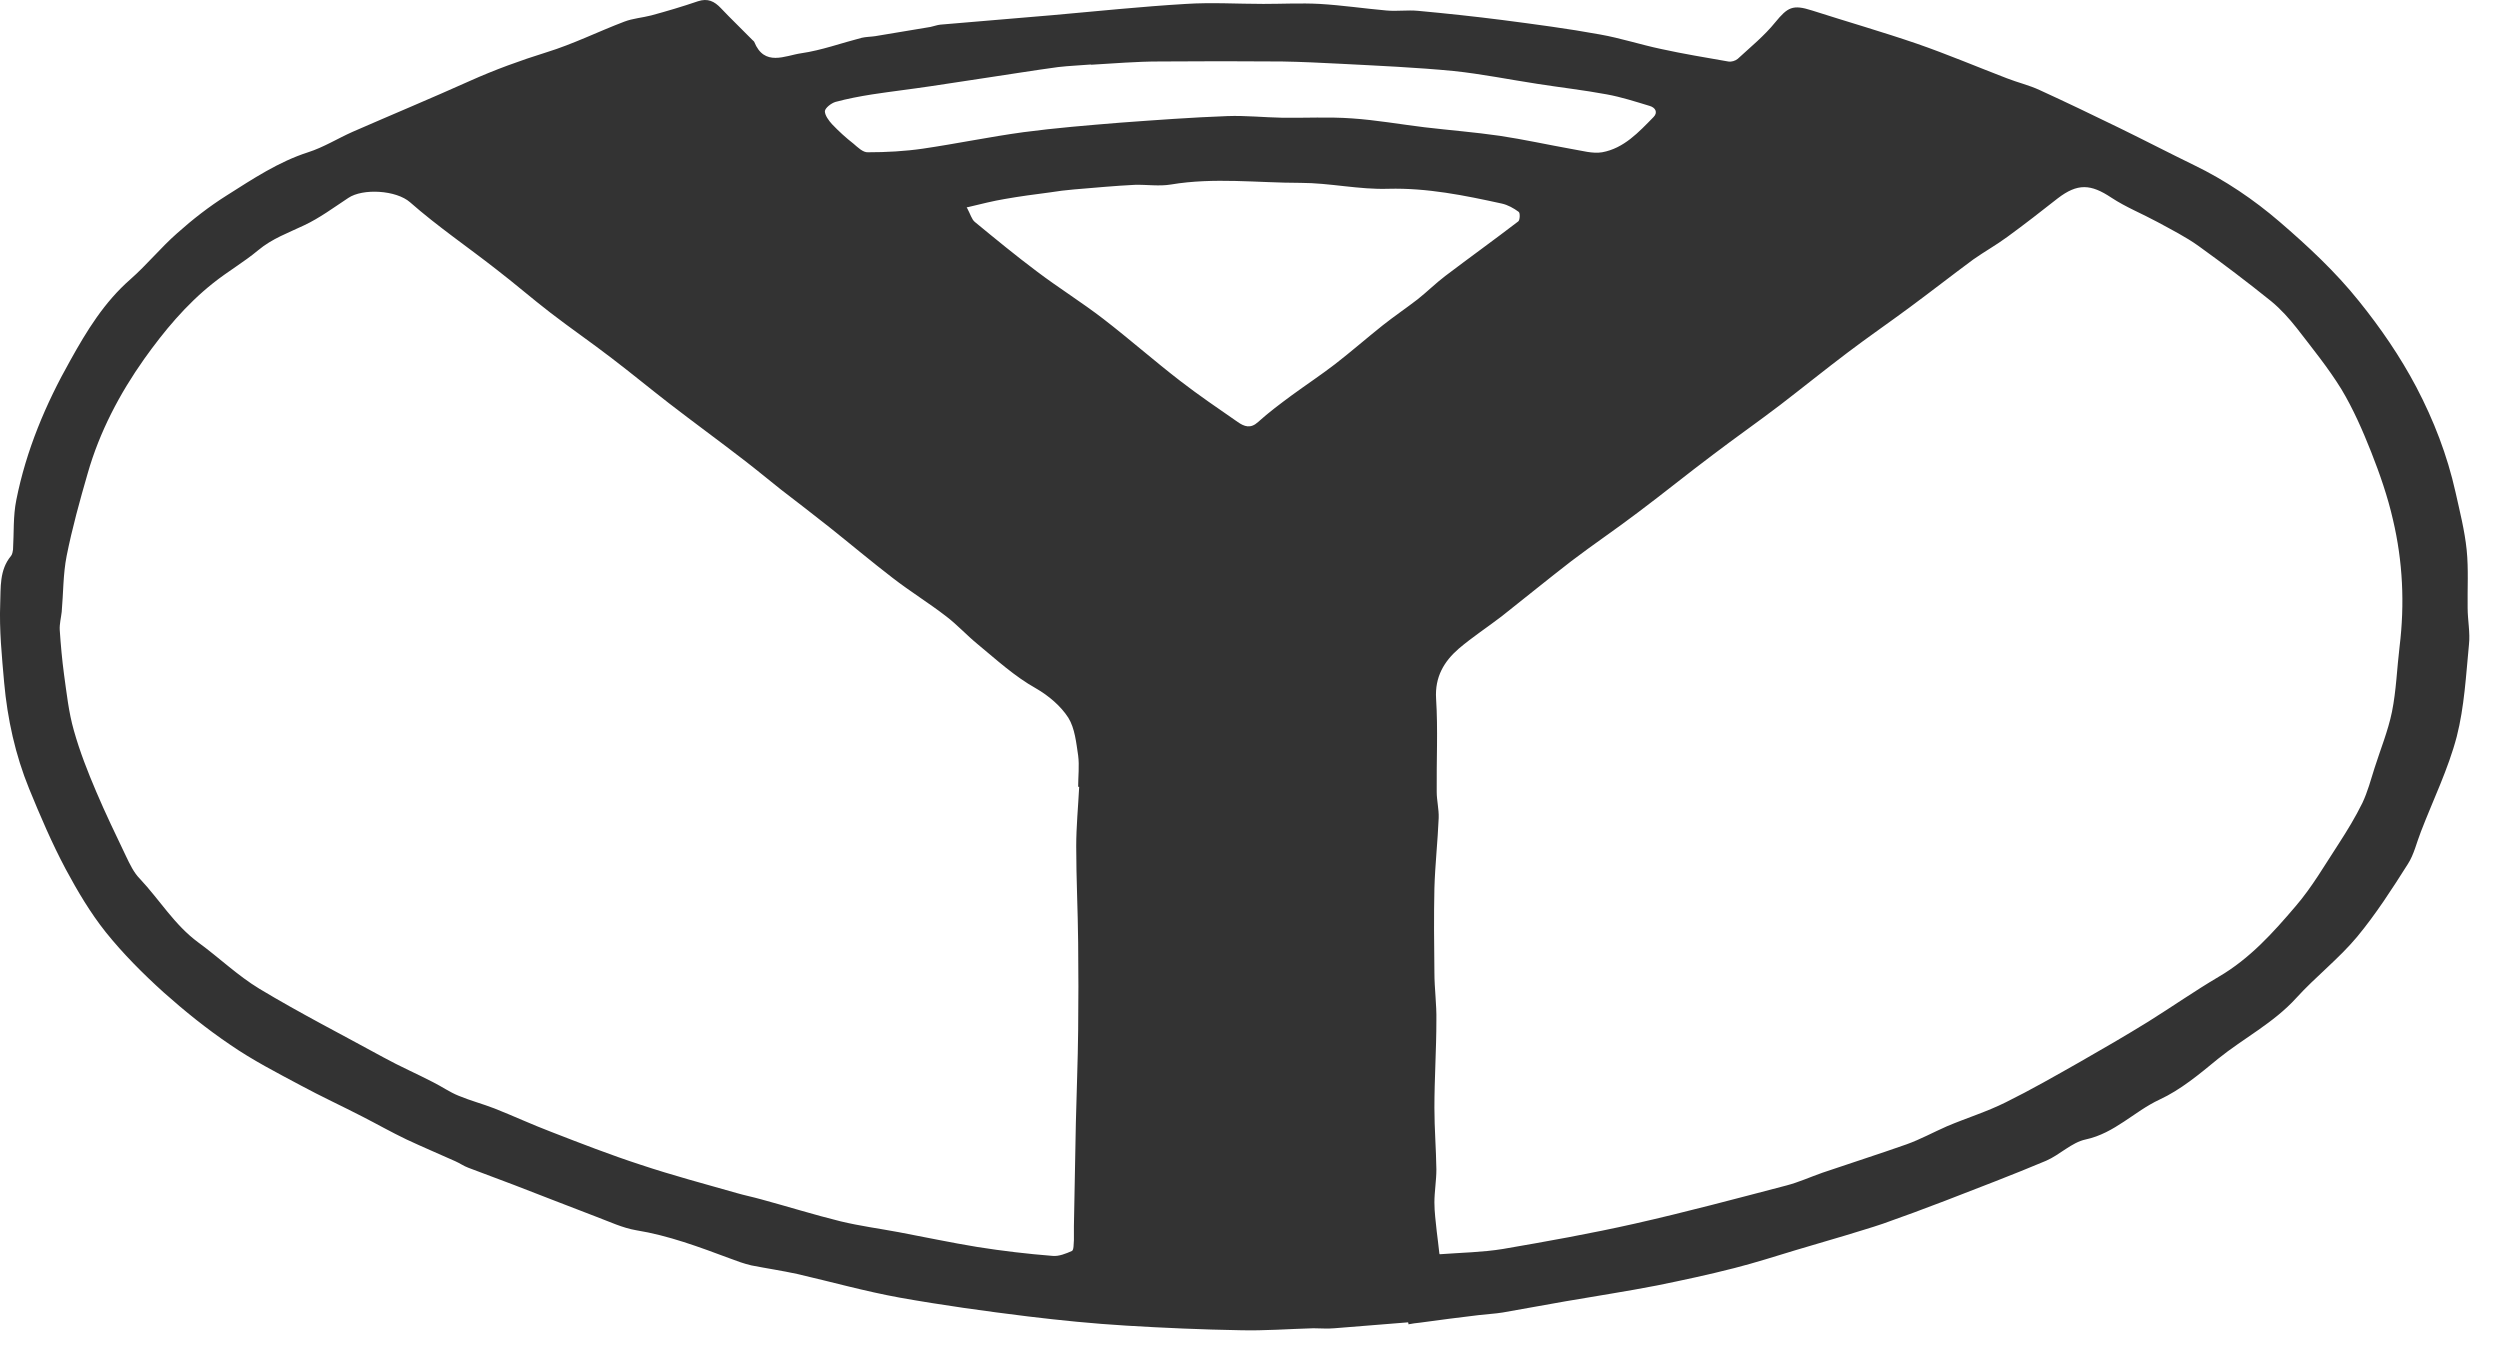 <svg width="76" height="41" viewBox="0 0 76 41" fill="none" xmlns="http://www.w3.org/2000/svg">
<path d="M42.806 40.199C42.056 40.259 41.306 40.319 40.566 40.379C40.356 40.399 40.147 40.379 39.926 40.379C39.187 40.399 38.437 40.459 37.697 40.439C36.547 40.419 35.386 40.369 34.236 40.299C33.236 40.239 32.236 40.139 31.247 40.019C29.947 39.859 28.646 39.679 27.357 39.449C26.306 39.259 25.276 38.969 24.236 38.729C23.776 38.629 23.306 38.559 22.846 38.469C22.627 38.419 22.407 38.339 22.197 38.259C21.256 37.909 20.326 37.559 19.337 37.399C18.927 37.329 18.526 37.139 18.127 36.989C17.287 36.669 16.447 36.339 15.617 36.019C15.156 35.839 14.697 35.679 14.236 35.499C14.097 35.449 13.976 35.359 13.836 35.299C13.347 35.079 12.847 34.869 12.357 34.639C11.896 34.419 11.457 34.169 11.007 33.939C10.386 33.619 9.756 33.329 9.146 32.999C8.416 32.609 7.676 32.229 6.996 31.759C6.286 31.279 5.616 30.739 4.976 30.169C4.346 29.599 3.746 28.999 3.216 28.339C2.746 27.749 2.356 27.089 1.996 26.419C1.576 25.629 1.226 24.809 0.886 23.979C0.466 22.949 0.226 21.859 0.126 20.749C0.056 19.949 -0.024 19.149 0.006 18.359C0.026 17.869 -0.024 17.329 0.336 16.899C0.376 16.849 0.386 16.769 0.396 16.709C0.426 16.209 0.396 15.689 0.496 15.199C0.796 13.689 1.386 12.289 2.136 10.959C2.636 10.059 3.166 9.189 3.966 8.489C4.466 8.049 4.886 7.529 5.386 7.089C5.856 6.669 6.356 6.279 6.896 5.939C7.686 5.439 8.466 4.919 9.366 4.629C9.836 4.479 10.267 4.209 10.716 4.009C11.906 3.489 13.107 2.989 14.287 2.459C15.046 2.119 15.816 1.839 16.616 1.589C17.427 1.339 18.186 0.959 18.977 0.659C19.236 0.559 19.526 0.539 19.797 0.469C20.276 0.339 20.747 0.199 21.216 0.039C21.517 -0.061 21.716 0.039 21.916 0.249C22.227 0.579 22.556 0.889 22.877 1.219C22.896 1.239 22.916 1.249 22.927 1.269C23.236 2.039 23.866 1.689 24.357 1.619C24.977 1.529 25.576 1.309 26.197 1.149C26.326 1.119 26.477 1.119 26.607 1.099C27.166 1.009 27.727 0.909 28.287 0.819C28.387 0.799 28.486 0.759 28.587 0.749C29.727 0.649 30.877 0.559 32.017 0.459C33.367 0.339 34.706 0.199 36.056 0.119C36.837 0.069 37.627 0.119 38.407 0.119C38.977 0.119 39.547 0.089 40.117 0.119C40.797 0.159 41.467 0.259 42.147 0.319C42.467 0.349 42.786 0.299 43.106 0.329C43.967 0.409 44.816 0.499 45.676 0.609C46.666 0.739 47.666 0.869 48.647 1.049C49.267 1.159 49.877 1.359 50.496 1.489C51.176 1.639 51.856 1.749 52.536 1.869C52.627 1.889 52.757 1.849 52.827 1.789C53.217 1.429 53.636 1.089 53.967 0.679C54.346 0.219 54.496 0.129 55.087 0.319C56.147 0.659 57.227 0.969 58.276 1.329C59.197 1.649 60.096 2.029 61.007 2.379C61.337 2.509 61.687 2.589 62.007 2.739C62.816 3.109 63.627 3.499 64.427 3.889C65.186 4.259 65.936 4.649 66.697 5.019C67.647 5.479 68.516 6.069 69.296 6.739C70.156 7.479 70.996 8.259 71.716 9.159C72.376 9.979 72.966 10.839 73.457 11.769C73.987 12.779 74.397 13.839 74.647 14.959C74.776 15.539 74.927 16.129 74.987 16.719C75.046 17.299 75.007 17.889 75.016 18.479C75.016 18.849 75.097 19.229 75.056 19.599C74.966 20.529 74.916 21.489 74.686 22.389C74.427 23.379 73.966 24.319 73.597 25.279C73.466 25.609 73.386 25.979 73.197 26.269C72.716 27.029 72.227 27.789 71.656 28.479C71.097 29.149 70.397 29.689 69.806 30.339C69.117 31.099 68.207 31.559 67.427 32.189C66.867 32.649 66.296 33.129 65.647 33.429C64.876 33.789 64.287 34.449 63.407 34.639C62.977 34.729 62.617 35.109 62.197 35.289C61.176 35.719 60.147 36.109 59.117 36.509C58.496 36.749 57.867 36.979 57.246 37.199C56.867 37.329 56.477 37.439 56.096 37.559C55.596 37.709 55.106 37.849 54.606 37.999C53.977 38.189 53.356 38.389 52.727 38.549C51.947 38.749 51.157 38.919 50.367 39.079C49.447 39.259 48.517 39.399 47.596 39.559C46.956 39.669 46.327 39.789 45.687 39.899C45.447 39.939 45.197 39.949 44.956 39.979C44.356 40.049 43.757 40.129 43.166 40.209C43.047 40.219 42.926 40.239 42.816 40.259C42.816 40.249 42.816 40.239 42.816 40.229L42.806 40.199ZM32.806 23.919C32.806 23.919 32.786 23.919 32.776 23.919C32.776 23.599 32.816 23.279 32.776 22.969C32.717 22.579 32.676 22.139 32.477 21.819C32.246 21.459 31.877 21.149 31.497 20.929C30.837 20.559 30.297 20.059 29.727 19.589C29.396 19.319 29.107 18.999 28.767 18.739C28.236 18.329 27.666 17.979 27.137 17.569C26.486 17.069 25.857 16.539 25.216 16.029C24.727 15.639 24.227 15.259 23.736 14.879C23.357 14.579 22.986 14.269 22.607 13.979C21.857 13.399 21.087 12.839 20.337 12.259C19.756 11.809 19.186 11.339 18.596 10.889C17.986 10.419 17.346 9.979 16.736 9.509C16.177 9.079 15.636 8.609 15.076 8.179C14.207 7.499 13.296 6.879 12.466 6.149C12.046 5.779 11.027 5.719 10.586 6.019C10.146 6.309 9.716 6.629 9.246 6.849C8.766 7.079 8.276 7.249 7.846 7.609C7.416 7.969 6.926 8.249 6.476 8.609C5.646 9.269 4.986 10.069 4.386 10.909C3.636 11.969 3.026 13.129 2.666 14.389C2.426 15.219 2.196 16.049 2.026 16.899C1.916 17.459 1.926 18.039 1.876 18.599C1.856 18.779 1.806 18.969 1.816 19.149C1.846 19.599 1.886 20.049 1.946 20.499C2.026 21.069 2.086 21.649 2.246 22.209C2.426 22.849 2.666 23.459 2.926 24.069C3.206 24.729 3.516 25.369 3.826 26.019C3.946 26.269 4.066 26.529 4.256 26.719C4.856 27.359 5.306 28.119 6.026 28.649C6.656 29.109 7.226 29.659 7.886 30.059C9.116 30.799 10.406 31.459 11.666 32.149C12.156 32.419 12.666 32.639 13.166 32.899C13.427 33.029 13.666 33.199 13.937 33.309C14.296 33.459 14.677 33.559 15.037 33.699C15.617 33.929 16.177 34.189 16.756 34.409C17.657 34.759 18.556 35.109 19.477 35.409C20.436 35.729 21.416 35.989 22.396 36.269C22.637 36.339 22.887 36.389 23.137 36.459C23.947 36.679 24.747 36.929 25.556 37.129C26.137 37.269 26.736 37.349 27.326 37.459C28.127 37.609 28.916 37.779 29.716 37.909C30.477 38.029 31.236 38.119 31.997 38.179C32.187 38.199 32.407 38.109 32.587 38.029C32.647 37.999 32.636 37.809 32.647 37.699C32.647 37.559 32.647 37.419 32.647 37.269C32.666 36.229 32.687 35.179 32.706 34.139C32.727 33.199 32.767 32.259 32.776 31.319C32.786 30.429 32.786 29.539 32.776 28.659C32.767 27.679 32.717 26.709 32.717 25.729C32.717 25.129 32.776 24.529 32.806 23.939V23.919ZM43.767 38.129C44.447 38.079 45.077 38.069 45.687 37.969C47.026 37.739 48.367 37.499 49.697 37.199C51.246 36.849 52.776 36.439 54.306 36.039C54.687 35.939 55.036 35.779 55.407 35.649C56.257 35.359 57.106 35.089 57.956 34.789C58.377 34.639 58.776 34.419 59.187 34.239C59.776 33.989 60.397 33.799 60.977 33.509C61.746 33.129 62.496 32.699 63.236 32.279C63.937 31.879 64.626 31.479 65.306 31.059C66.026 30.609 66.727 30.119 67.457 29.689C68.397 29.139 69.106 28.349 69.787 27.549C70.287 26.969 70.677 26.289 71.097 25.649C71.356 25.249 71.606 24.839 71.817 24.409C71.977 24.069 72.076 23.699 72.186 23.349C72.367 22.779 72.597 22.219 72.716 21.639C72.847 20.989 72.867 20.319 72.947 19.659C73.106 18.359 73.046 17.069 72.746 15.799C72.587 15.099 72.347 14.409 72.087 13.749C71.826 13.089 71.537 12.429 71.177 11.829C70.776 11.179 70.287 10.579 69.817 9.969C69.587 9.679 69.337 9.399 69.046 9.159C68.326 8.579 67.587 8.019 66.837 7.479C66.447 7.199 66.007 6.979 65.587 6.749C65.126 6.499 64.626 6.299 64.186 6.009C63.556 5.589 63.157 5.569 62.556 6.029C62.047 6.429 61.547 6.819 61.026 7.199C60.687 7.449 60.327 7.649 59.986 7.889C59.337 8.369 58.697 8.869 58.047 9.349C57.426 9.809 56.786 10.249 56.166 10.719C55.477 11.239 54.797 11.789 54.106 12.319C53.437 12.829 52.736 13.319 52.066 13.829C51.306 14.399 50.566 14.999 49.806 15.569C49.136 16.079 48.437 16.549 47.767 17.059C47.056 17.609 46.356 18.179 45.647 18.739C45.217 19.069 44.757 19.369 44.346 19.719C43.897 20.109 43.617 20.579 43.657 21.239C43.717 22.179 43.666 23.129 43.676 24.069C43.676 24.339 43.746 24.599 43.736 24.869C43.706 25.579 43.627 26.289 43.606 26.999C43.587 27.849 43.596 28.709 43.606 29.569C43.606 30.049 43.676 30.539 43.666 31.019C43.666 31.909 43.606 32.789 43.606 33.679C43.606 34.299 43.657 34.929 43.666 35.549C43.666 35.889 43.606 36.229 43.606 36.559C43.606 36.849 43.647 37.139 43.676 37.429C43.697 37.619 43.727 37.819 43.757 38.109L43.767 38.129ZM29.387 6.299C29.506 6.519 29.537 6.669 29.637 6.749C30.256 7.259 30.877 7.769 31.517 8.249C32.176 8.749 32.886 9.189 33.547 9.699C34.337 10.309 35.087 10.969 35.877 11.579C36.447 12.019 37.036 12.419 37.627 12.829C37.827 12.969 38.017 13.039 38.246 12.829C38.566 12.539 38.916 12.279 39.267 12.019C39.706 11.699 40.157 11.399 40.587 11.069C41.077 10.689 41.547 10.279 42.036 9.889C42.377 9.619 42.746 9.369 43.096 9.099C43.386 8.869 43.647 8.609 43.937 8.389C44.676 7.829 45.426 7.289 46.157 6.729C46.206 6.689 46.217 6.469 46.166 6.439C46.017 6.329 45.837 6.229 45.657 6.189C44.517 5.939 43.386 5.709 42.206 5.739C41.316 5.769 40.426 5.559 39.536 5.559C38.227 5.559 36.907 5.389 35.596 5.609C35.236 5.669 34.867 5.609 34.496 5.619C33.877 5.649 33.267 5.709 32.647 5.759C32.407 5.779 32.166 5.809 31.916 5.849C31.456 5.909 30.997 5.969 30.547 6.049C30.186 6.109 29.837 6.199 29.416 6.299H29.387ZM33.187 1.979C33.187 1.979 33.187 1.969 33.187 1.959C32.846 1.989 32.507 1.999 32.166 2.039C31.427 2.139 30.697 2.259 29.956 2.369C29.407 2.449 28.857 2.539 28.306 2.619C27.706 2.709 27.107 2.779 26.517 2.869C26.137 2.929 25.767 2.999 25.396 3.099C25.267 3.139 25.087 3.279 25.076 3.379C25.076 3.509 25.197 3.669 25.297 3.779C25.497 3.989 25.716 4.189 25.947 4.369C26.076 4.479 26.236 4.639 26.387 4.629C26.947 4.629 27.506 4.599 28.056 4.519C29.076 4.369 30.087 4.159 31.107 4.019C32.087 3.889 33.077 3.809 34.056 3.729C35.147 3.649 36.227 3.569 37.316 3.529C37.867 3.509 38.426 3.569 38.977 3.579C39.687 3.589 40.397 3.549 41.096 3.599C41.837 3.649 42.566 3.779 43.306 3.869C44.066 3.959 44.837 4.019 45.596 4.129C46.327 4.239 47.047 4.399 47.776 4.529C48.087 4.579 48.416 4.679 48.706 4.629C49.367 4.509 49.816 4.019 50.267 3.559C50.407 3.419 50.327 3.269 50.147 3.219C49.717 3.089 49.286 2.949 48.846 2.869C48.147 2.739 47.437 2.659 46.736 2.549C45.886 2.419 45.047 2.249 44.197 2.159C43.056 2.049 41.907 1.999 40.757 1.939C40.166 1.909 39.566 1.879 38.977 1.869C37.736 1.859 36.496 1.859 35.246 1.869C34.547 1.869 33.856 1.929 33.157 1.969L33.187 1.979Z" fill="#333333"/>
</svg>

